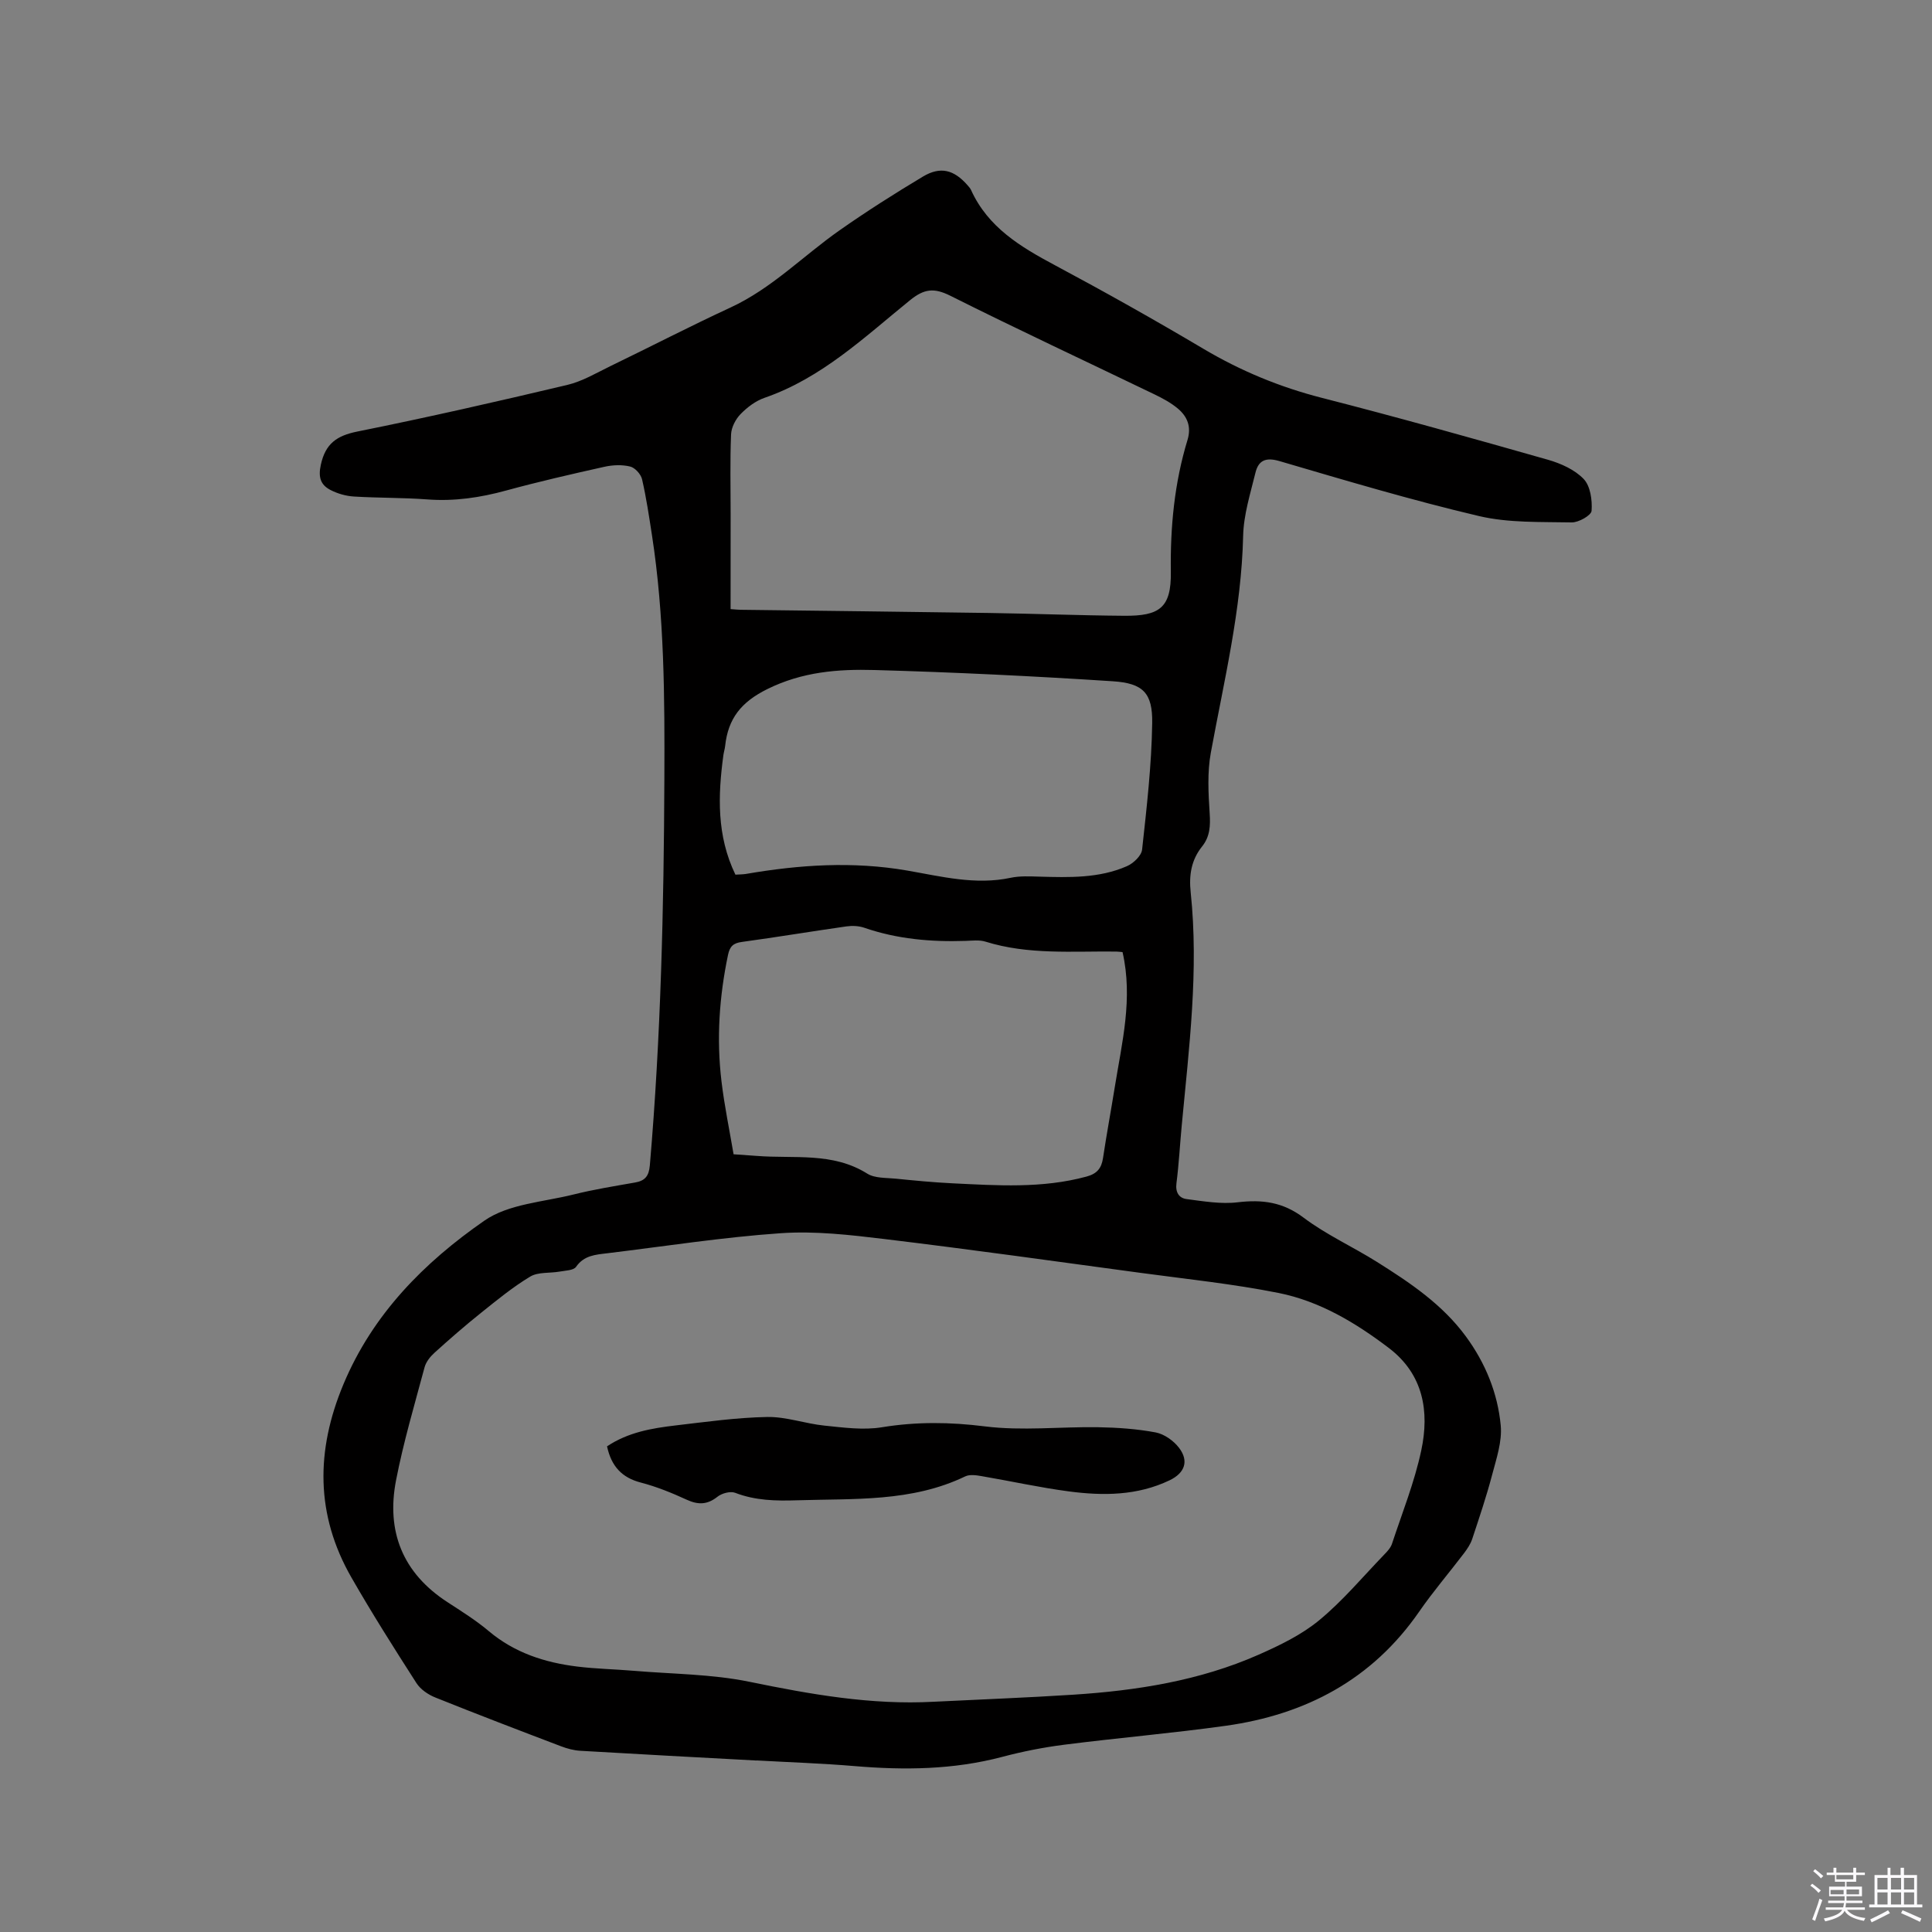 <svg enable-background="new 0 0 400 400" viewBox="0 0 400 400" xmlns="http://www.w3.org/2000/svg"><rect x="0" y="0" width="400" height="400" fill="#808080" stroke="none"/><path d="m374.8 390.4.4-.4c.7.5 1.3 1 1.8 1.4l-.5.5c-.5-.6-1.1-1.1-1.7-1.5zm1 7.3-.6-.3c.5-1.4 1.1-2.8 1.5-4.3.2.1.4.2.6.3-.5 1.3-1 2.8-1.5 4.3zm-.4-10.3.4-.4c.4.3 1 .8 1.7 1.4l-.5.5c-.4-.5-1-1-1.6-1.5zm2.5.3h1.7v-1h.6v1h3.5v-1h.6v1h1.8v.5h-1.8v1.4h-2v1h3.2v2h-3.2v.9h3.3v.5h-3.4c0 .3-.1.6-.1.9h4v.5h-3.7c.7.9 1.9 1.5 3.8 1.7-.1.2-.2.4-.3.6-2.1-.4-3.5-1.1-4-2.1-.4 1-1.8 1.7-4 2.2-.1-.2-.2-.4-.3-.6 2.1-.4 3.4-1 3.8-1.8h-3.4v-.5h3.6c.1-.3.1-.6.2-.9h-3.3v-.5h3.4c0-.3 0-.6 0-.9h-3.2v-2h3.3v-1h-2.1v-1.4h-1.7v-.5zm1.1 3.5v1h2.7c0-.3 0-.4 0-.4 0-.1 0-.2 0-.2 0-.1 0-.2 0-.3h-2.7zm1.2-3v.9h3.5v-.9zm4.7 3h-2.6v.6.4h2.6z" fill="#fbfafc"/><path d="m393.6 386.7h.6v1.5h2.7v6.1h1.1v.6h-11v-.6h1.1v-6.1h2.7v-1.5h.6v1.5h2.1v-1.5zm-2.7 8.8.4.6c-1.2.6-2.5 1.3-3.8 1.9-.1-.2-.2-.4-.3-.6 1.2-.6 2.5-1.2 3.7-1.9zm-2.2-6.7v2.4h2.1v-2.4zm0 3v2.5h2.1v-2.5zm2.8-3v2.4h2.1v-2.4zm0 3v2.5h2.1v-2.5zm6 6.1c-1.4-.7-2.7-1.3-3.9-1.8l.3-.6c1.5.6 2.7 1.2 3.9 1.7zm-1.2-9.1h-2.1v2.4h2.1zm-2.1 3v2.5h2.1v-2.5z" fill="#fbfafc"/><g fill="#010000"><path d="m156.63 364.5c-12.17-.66-24.33-1.3-36.5-2.02-1.34-.08-2.71-.45-3.97-.93-8.71-3.31-17.41-6.64-26.05-10.11-1.47-.59-3.05-1.67-3.88-2.96-4.63-7.21-9.22-14.46-13.48-21.89-7.44-12.98-7.38-26.28-1.65-39.98 6.07-14.54 16.72-25.24 29.19-33.89 4.99-3.46 12.17-3.85 18.4-5.4 4.2-1.05 8.5-1.74 12.77-2.49 2.07-.36 2.88-1.3 3.08-3.53 2.29-26.64 2.9-53.34 3.01-80.07.07-16.87.01-33.72-2.57-50.44-.6-3.87-1.17-7.76-2.05-11.57-.25-1.05-1.46-2.39-2.47-2.63-1.67-.41-3.6-.33-5.31.05-6.82 1.52-13.63 3.08-20.37 4.92-5.37 1.47-10.71 2.26-16.29 1.84-5.06-.38-10.15-.29-15.22-.6-1.64-.1-3.36-.59-4.82-1.34-2.08-1.06-2.6-2.65-2.02-5.26.96-4.37 3.3-6 7.58-6.86 14.53-2.92 28.99-6.22 43.42-9.64 3.13-.74 6.05-2.49 8.99-3.92 8.29-4.01 16.48-8.25 24.84-12.12 8.52-3.94 14.98-10.65 22.5-15.93 5.62-3.95 11.43-7.64 17.32-11.17 3.63-2.17 6.42-1.42 9.22 1.77.28.32.58.64.75 1.02 3.51 7.72 10.22 11.75 17.34 15.55 10.37 5.54 20.62 11.3 30.74 17.3 7.72 4.58 15.8 7.93 24.5 10.16 15.69 4.01 31.29 8.4 46.87 12.83 2.66.76 5.54 2.05 7.39 3.99 1.39 1.46 1.79 4.38 1.63 6.58-.07.94-2.69 2.43-4.12 2.4-6.42-.13-13.03.13-19.21-1.32-13.89-3.27-27.6-7.36-41.3-11.38-2.9-.85-4.36-.09-4.97 2.44-1.05 4.31-2.44 8.67-2.54 13.04-.35 15.28-3.96 30-6.69 44.89-.75 4.08-.51 8.4-.24 12.58.17 2.56.06 4.81-1.57 6.84-2.25 2.81-2.74 5.95-2.36 9.51 1.7 16.14-.34 32.16-1.85 48.2-.38 4.01-.59 8.04-1.1 12.03-.24 1.9.55 3.07 2.12 3.27 3.5.45 7.12 1.08 10.57.66 5.07-.6 9.34-.06 13.63 3.18 4.7 3.54 10.19 6.02 15.2 9.17 6.83 4.29 13.53 8.78 18.41 15.43 4.04 5.5 6.58 11.73 7.21 18.43.31 3.31-.89 6.84-1.77 10.18-1.18 4.49-2.67 8.9-4.13 13.31-.35 1.06-1.02 2.05-1.7 2.96-3.08 4.05-6.4 7.92-9.29 12.1-9.74 14.08-23.52 21.32-40.08 23.63-11.12 1.55-22.32 2.5-33.45 3.92-4.3.55-8.59 1.4-12.78 2.51-10.09 2.67-20.27 2.78-30.57 1.91-6.75-.57-13.54-.79-20.31-1.17 0-.01 0 .01 0 .02zm36.67-12.17c9.63-.48 19.27-.84 28.89-1.46 13.17-.85 26.14-2.89 38.32-8.25 4.42-1.95 8.94-4.13 12.62-7.17 4.88-4.02 9-8.97 13.42-13.55.65-.67 1.37-1.43 1.65-2.29 2.12-6.42 4.66-12.75 6.06-19.33 1.72-8.07.43-15.76-6.71-21.19-6.88-5.23-14.33-9.7-22.85-11.4-9.43-1.88-19.03-2.87-28.57-4.16-17.64-2.39-35.26-4.86-52.93-6.99-7.13-.86-14.41-1.71-21.53-1.22-12.03.83-24 2.71-35.99 4.16-2.4.29-4.76.43-6.41 2.8-.53.76-2.22.77-3.41.99-2.04.36-4.44.05-6.08 1.03-3.6 2.16-6.89 4.87-10.19 7.51s-6.49 5.42-9.63 8.26c-.89.8-1.76 1.9-2.06 3.02-2.08 7.76-4.37 15.49-5.9 23.37-2.06 10.58 1.35 19.2 10.6 25.22 2.93 1.91 5.92 3.77 8.59 6.02 5.33 4.49 11.58 6.51 18.29 7.34 3.88.48 7.82.55 11.72.88 8.01.68 16.17.67 23.99 2.28 12.62 2.59 25.17 4.83 38.11 4.13zm-42.04-226.22c1.04.07 1.55.14 2.07.14 17.15.22 34.31.4 51.46.66 9.31.14 18.63.51 27.94.58 7.3.06 9.79-1.6 9.68-9.11-.13-9.28.74-18.4 3.45-27.29.84-2.75-.04-4.86-2.01-6.51-1.43-1.2-3.15-2.12-4.85-2.94-14.09-6.8-28.28-13.41-42.27-20.42-3.36-1.68-5.41-1.42-8.3.92-9.42 7.63-18.29 16.13-30.13 20.22-1.84.63-3.58 1.95-4.96 3.36-1.04 1.06-1.92 2.76-1.98 4.21-.23 5.5-.09 11.01-.09 16.52-.01 6.47-.01 12.92-.01 19.66zm81.15 71.01c-.46-.04-.88-.1-1.3-.11-9.08-.11-18.21.72-27.1-2.06-1.26-.39-2.74-.19-4.11-.15-7.14.24-14.15-.37-20.96-2.72-1.13-.39-2.49-.45-3.69-.28-7.23 1.03-14.43 2.23-21.66 3.22-1.78.24-2.49.92-2.86 2.67-1.82 8.68-2.41 17.42-1.35 26.22.61 5.08 1.66 10.11 2.5 15.07 2.09.14 3.46.23 4.83.34 7.7.61 15.69-.83 22.85 3.67 1.57.98 3.89.84 5.89 1.04 3.9.39 7.8.77 11.71.96 9.3.45 18.6 1.1 27.78-1.39 2.19-.59 3.11-1.72 3.43-3.85.74-4.92 1.65-9.81 2.44-14.72 1.47-9.16 3.8-18.26 1.6-27.91zm-80.15-16.03c.92-.06 1.55-.05 2.17-.15 11.1-1.91 22.14-2.65 33.41-.7 6.99 1.21 14.1 3.05 21.39 1.5 1.92-.41 3.98-.3 5.97-.24 6.15.17 12.33.36 18.1-2.16 1.34-.58 3.02-2.16 3.16-3.44.95-8.7 1.96-17.44 2.09-26.18.1-6.24-1.88-8.26-8.13-8.67-16.44-1.07-32.91-1.87-49.38-2.33-7.53-.21-14.92.36-22.16 3.94-5.48 2.71-8.14 6.14-8.75 11.8-.07.63-.27 1.24-.36 1.87-1.13 8.37-1.42 16.66 2.49 24.76z"/><path d="m125.68 299.45c4.37-2.92 9.27-3.75 14.2-4.33 6.31-.74 12.63-1.63 18.96-1.75 3.94-.07 7.89 1.39 11.87 1.79 3.94.4 8.03.97 11.87.34 7.17-1.17 14.11-1.09 21.35-.18 7.68.96 15.58.05 23.39.17 4 .07 8.04.34 11.96 1.08 1.77.34 3.71 1.72 4.83 3.19 2.1 2.76 1.17 5.22-1.96 6.72-6.68 3.2-13.76 3.23-20.84 2.3-6.07-.8-12.07-2.14-18.12-3.17-1.09-.19-2.43-.38-3.35.06-11.11 5.35-23.05 4.57-34.85 4.95-4.37.14-8.61.06-12.78-1.55-1-.38-2.75.09-3.65.8-2.11 1.68-4 1.72-6.38.63-3.07-1.41-6.24-2.7-9.5-3.55-3.92-1.01-6.11-3.37-7-7.5z"/></g></svg>